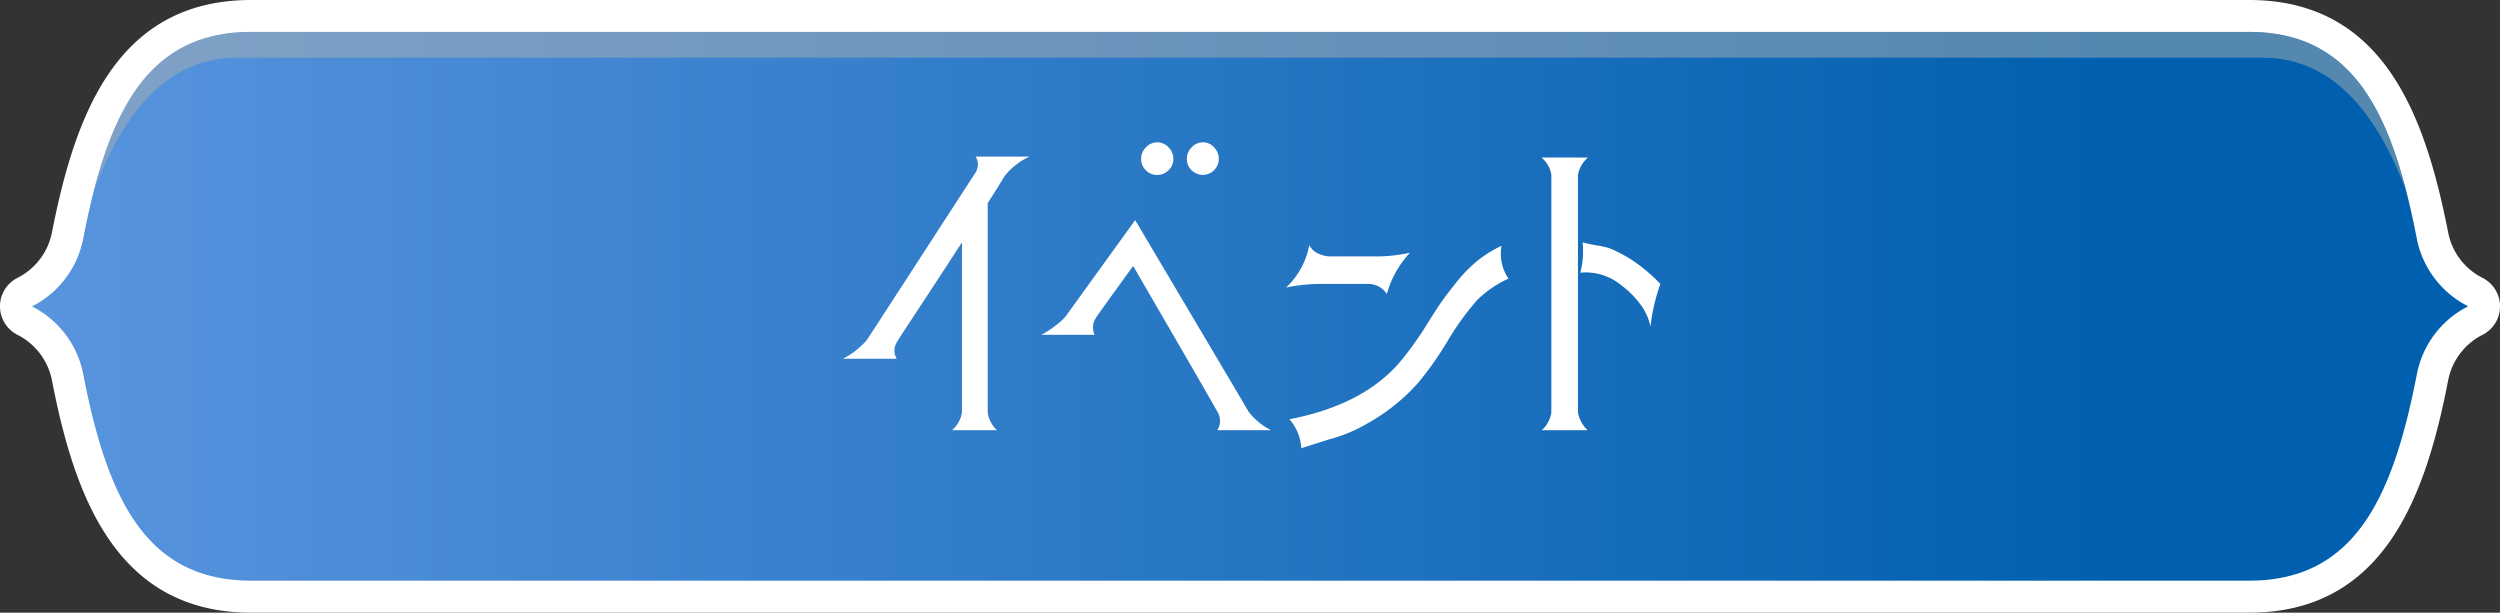 <svg xmlns="http://www.w3.org/2000/svg" xmlns:xlink="http://www.w3.org/1999/xlink" viewBox="0 0 234.99 57.59"><rect x="0" y="0" width="234.99" height="57.59" fill="#333333" stroke="none"/><defs><style>.cls-1{isolation:isolate;}.cls-2{fill:url(#名称未設定グラデーション_406);}.cls-3{fill:#fff;}.cls-4{mix-blend-mode:multiply;opacity:0.5;}.cls-5{fill:#aaafb0;}</style><linearGradient id="名称未設定グラデーション_406" x1="1.5" y1="28.8" x2="233.49" y2="28.8" gradientUnits="userSpaceOnUse"><stop offset="0" stop-color="#5a95df"/><stop offset="0.85" stop-color="#0060af"/></linearGradient></defs><g class="cls-1"><g id="レイヤー_2" data-name="レイヤー 2"><g id="レイヤー_3" data-name="レイヤー 3"><path class="cls-2" d="M23.61,56.09c-11.67,0-15.2-9.94-17.27-20.69a7.58,7.58,0,0,0-4-5.27,1.5,1.5,0,0,1,0-2.68,7.55,7.55,0,0,0,4-5.26C8.41,11.45,11.94,1.5,23.61,1.5H211.39c11.66,0,15.19,10,17.26,20.69a7.59,7.59,0,0,0,4,5.27,1.51,1.51,0,0,1,0,2.68,7.59,7.59,0,0,0-4,5.26c-2.07,10.75-5.6,20.69-17.26,20.69Z"/><path class="cls-3" d="M211.39,3c9.9,0,13.52,7.72,15.79,19.48A9.07,9.07,0,0,0,232,28.79h0a9.07,9.07,0,0,0-4.81,6.31c-2.27,11.76-5.89,19.48-15.79,19.48H23.61c-9.9,0-13.53-7.72-15.8-19.48A9.07,9.07,0,0,0,3,28.8H3a9.07,9.07,0,0,0,4.81-6.31C10.08,10.72,13.71,3,23.61,3H211.39m0-3H23.61C10.82,0,7,11.08,4.87,21.91a6.09,6.09,0,0,1-3.25,4.22,3,3,0,0,0,0,5.33,6.13,6.13,0,0,1,3.25,4.22c2.09,10.84,6,21.91,18.74,21.91H211.39c12.78,0,16.64-11.07,18.74-21.91a6.09,6.09,0,0,1,3.24-4.22,3,3,0,0,0,0-5.33,6.05,6.05,0,0,1-3.24-4.22C228,11.08,224.17,0,211.39,0Z"/><g class="cls-4"><path class="cls-5" d="M22.31,5.42H212.68c7,0,10.95,5.91,13.45,12.39C223.77,8.73,219.91,3,211.39,3H23.61C15.09,3,11.22,8.73,8.86,17.81,11.36,11.33,15.26,5.42,22.31,5.42Z"/></g><path class="cls-3" d="M84.29,32.19a1.45,1.45,0,0,0,0,1.53H79.23A7.46,7.46,0,0,0,81.45,32q.21-.3,5.2-8l5-7.71a1.43,1.43,0,0,0,.06-1.57h5.06a6.31,6.31,0,0,0-2.25,1.72l-.22.31c-.12.21-.32.54-.61,1s-.56.89-.85,1.33V38.78a2.86,2.86,0,0,0,.87,1.66H89.48a2.77,2.77,0,0,0,.94-1.66v-16q-1.1,1.7-2.67,4.1c-1.06,1.6-1.89,2.88-2.52,3.83S84.29,32.17,84.29,32.19Z"/><path class="cls-3" d="M117.36,38.69a6.1,6.1,0,0,0,2.12,1.75h-5.06a1.63,1.63,0,0,0,.09-1.59q-.37-.72-8-13.85c-2.27,3.13-3.43,4.75-3.5,4.88a1.63,1.63,0,0,0-.12,1.59h-5a9.44,9.44,0,0,0,1.42-.94,4.64,4.64,0,0,0,.89-.84l6.5-9Q117.32,38.6,117.36,38.69ZM107.7,16a1.44,1.44,0,0,1-.44-1.06,1.53,1.53,0,0,1,.45-1.09,1.44,1.44,0,0,1,2.13,0,1.53,1.53,0,0,1,.45,1.09,1.41,1.41,0,0,1-.45,1.06,1.46,1.46,0,0,1-1.08.44A1.4,1.4,0,0,1,107.7,16ZM112,16a1.44,1.44,0,0,1-.44-1.06,1.53,1.53,0,0,1,.45-1.09,1.42,1.42,0,0,1,1.05-.47,1.36,1.36,0,0,1,1.06.47,1.52,1.52,0,0,1,.44,1.09A1.5,1.5,0,0,1,112,16Z"/><path class="cls-3" d="M128.51,26.69h-4.12a15.5,15.5,0,0,0-3.5.34,7.36,7.36,0,0,0,2.18-4,1.68,1.68,0,0,0,.88.82,2.84,2.84,0,0,0,1,.25h4.13a14.46,14.46,0,0,0,3.46-.35,9.27,9.27,0,0,0-2.18,3.88A2.09,2.09,0,0,0,128.51,26.69Zm12.63-3.59a4.17,4.17,0,0,0,.65,3.09,10.17,10.17,0,0,0-2.93,2,25.41,25.41,0,0,0-2.8,3.88,31.76,31.76,0,0,1-2.67,3.81,18.1,18.1,0,0,1-4.82,3.9,14.2,14.2,0,0,1-3.71,1.54l-2.54.81a4.54,4.54,0,0,0-1.12-2.72q7.12-1.38,10.56-5.59a30.77,30.77,0,0,0,2.1-2.91c.62-1,1.11-1.76,1.46-2.28s.86-1.19,1.5-2a13.82,13.82,0,0,1,2-2.08A11.89,11.89,0,0,1,141.14,23.1Z"/><path class="cls-3" d="M144.92,40.44a2.82,2.82,0,0,0,.9-1.66V16.44a2.59,2.59,0,0,0-.93-1.63h4.37a2.82,2.82,0,0,0-.94,1.63V38.78a3.09,3.09,0,0,0,.91,1.66Zm7.47-13.63a5.25,5.25,0,0,0-3.85-1.18,7.81,7.81,0,0,0,.22-2.85,10.13,10.13,0,0,0,1.25.27,10.88,10.88,0,0,1,1.22.26,12.88,12.88,0,0,1,2.66,1.47,16.2,16.2,0,0,1,2.18,1.91,17.61,17.61,0,0,0-.93,4,5.51,5.51,0,0,0-.66-1.66A8.53,8.53,0,0,0,152.39,26.81Z"/></g></g></g></svg>
